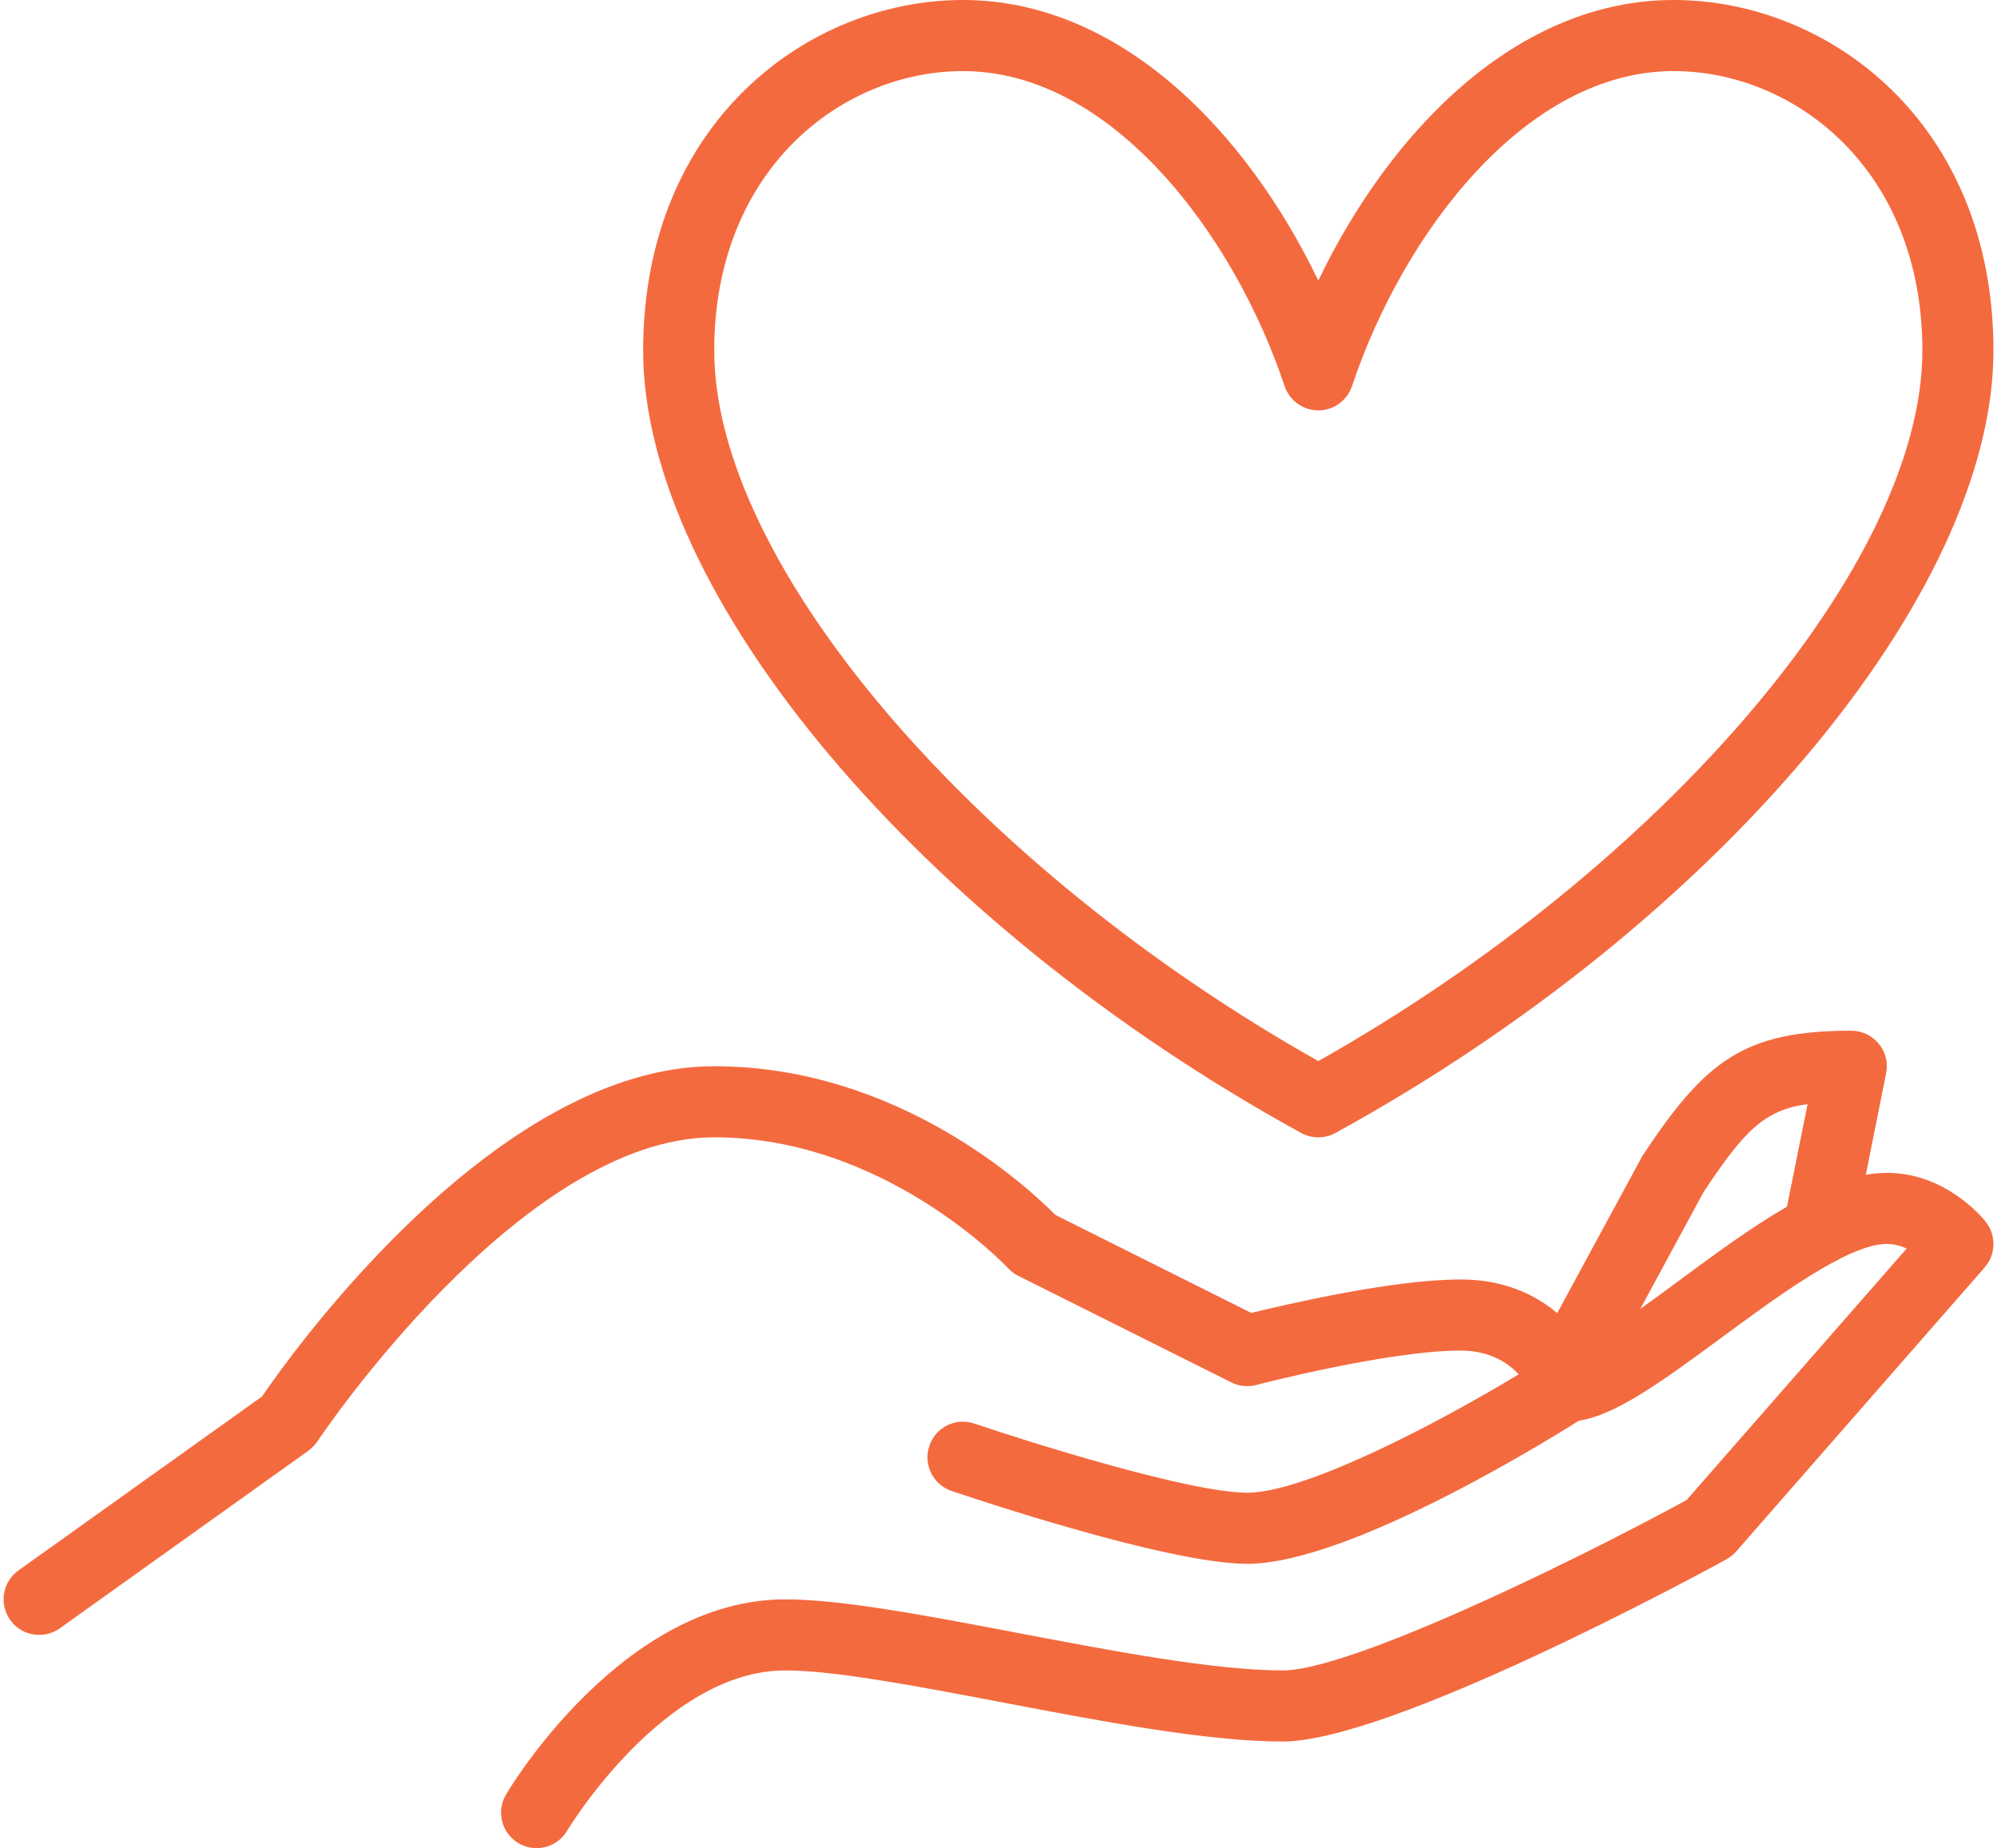 <?xml version="1.0" encoding="UTF-8" standalone="no"?><svg xmlns="http://www.w3.org/2000/svg" xmlns:xlink="http://www.w3.org/1999/xlink" fill="#f46a3f" height="52" preserveAspectRatio="xMidYMid meet" version="1" viewBox="-0.1 0.0 56.2 52.0" width="56.2" zoomAndPan="magnify"><g id="change1_1"><path d="M 1 46 C 0.688 46 0.383 45.855 0.188 45.582 C -0.133 45.133 -0.031 44.508 0.418 44.188 L 7.273 39.293 C 8.145 38.016 13.883 30 20 30 C 25.188 30 28.852 33.426 29.602 34.184 L 35.113 36.941 C 36.152 36.688 39.113 36 41 36 C 44.02 36 44.91 38.574 44.949 38.684 C 45.094 39.117 44.926 39.594 44.539 39.844 C 43.875 40.27 37.957 44 35 44 C 32.773 44 27.293 42.156 26.676 41.949 C 26.156 41.77 25.875 41.203 26.055 40.68 C 26.23 40.156 26.797 39.875 27.324 40.055 C 28.914 40.594 33.395 42 35 42 C 36.594 42 40.223 40.129 42.641 38.668 C 42.328 38.336 41.812 38 41 38 C 38.984 38 35.289 38.957 35.254 38.969 C 35.02 39.031 34.77 39.004 34.551 38.895 L 28.551 35.895 C 28.445 35.84 28.344 35.766 28.262 35.676 C 28.23 35.641 24.809 32 20 32 C 14.559 32 8.891 40.465 8.836 40.551 C 8.766 40.652 8.68 40.742 8.582 40.816 L 1.582 45.816 C 1.406 45.941 1.203 46 1 46" fill="inherit"/><path d="M 15 52 C 14.824 52 14.648 51.953 14.488 51.859 C 14.016 51.578 13.859 50.965 14.141 50.492 C 14.273 50.266 17.441 45 22 45 C 23.578 45 25.977 45.457 28.52 45.941 C 31.254 46.461 34.082 47 36 47 C 37.848 47 43.883 44.098 47.363 42.207 L 53.559 35.129 C 53.395 35.055 53.203 35 53 35 C 51.918 35 49.93 36.469 48.336 37.645 C 46.355 39.105 45.09 40 44 40 C 43.449 40 43 39.551 43 39 C 43 38.449 43.449 38 44 38 C 44.496 37.992 46.094 36.816 47.148 36.035 C 49.168 34.543 51.262 33 53 33 C 54.645 33 55.672 34.238 55.785 34.379 C 56.082 34.758 56.07 35.297 55.754 35.66 L 48.754 43.66 C 48.676 43.746 48.582 43.82 48.477 43.879 C 47.52 44.402 39.004 49 36 49 C 33.891 49 30.969 48.445 28.145 47.906 C 25.699 47.441 23.387 47 22 47 C 18.586 47 15.887 51.465 15.859 51.512 C 15.672 51.824 15.34 52 15 52" fill="inherit"/><path d="M 44 39.535 C 43.84 39.535 43.676 39.496 43.523 39.414 C 43.039 39.152 42.855 38.543 43.121 38.059 L 46.121 32.523 C 47.883 29.859 48.965 29 52 29 C 52.301 29 52.582 29.137 52.773 29.367 C 52.965 29.598 53.039 29.902 52.98 30.195 L 52.059 34.797 C 51.953 35.336 51.426 35.688 50.883 35.582 C 50.344 35.473 49.992 34.945 50.098 34.402 L 50.77 31.066 C 49.551 31.234 48.988 31.809 47.836 33.551 L 44.879 39.012 C 44.699 39.348 44.352 39.535 44 39.535" fill="inherit"/><path d="M 27 2 C 23.605 2 20 4.758 20 9.863 C 20 15.848 27.273 24.375 37 29.855 C 46.723 24.375 54 15.848 54 9.863 C 54 4.758 50.395 2 47 2 C 42.816 2 39.375 6.594 37.949 10.863 C 37.812 11.27 37.43 11.547 37 11.547 C 36.57 11.547 36.188 11.27 36.051 10.863 C 34.625 6.594 31.18 2 27 2 Z M 37 32 C 36.836 32 36.668 31.961 36.52 31.879 C 25.789 25.988 18 16.73 18 9.863 C 18 3.457 22.637 0 27 0 C 31.398 0 34.973 3.676 37 7.895 C 39.027 3.676 42.598 0 47 0 C 51.363 0 56 3.457 56 9.863 C 56 16.73 48.211 25.988 37.48 31.879 C 37.332 31.961 37.164 32 37 32" fill="inherit"/></g></svg>